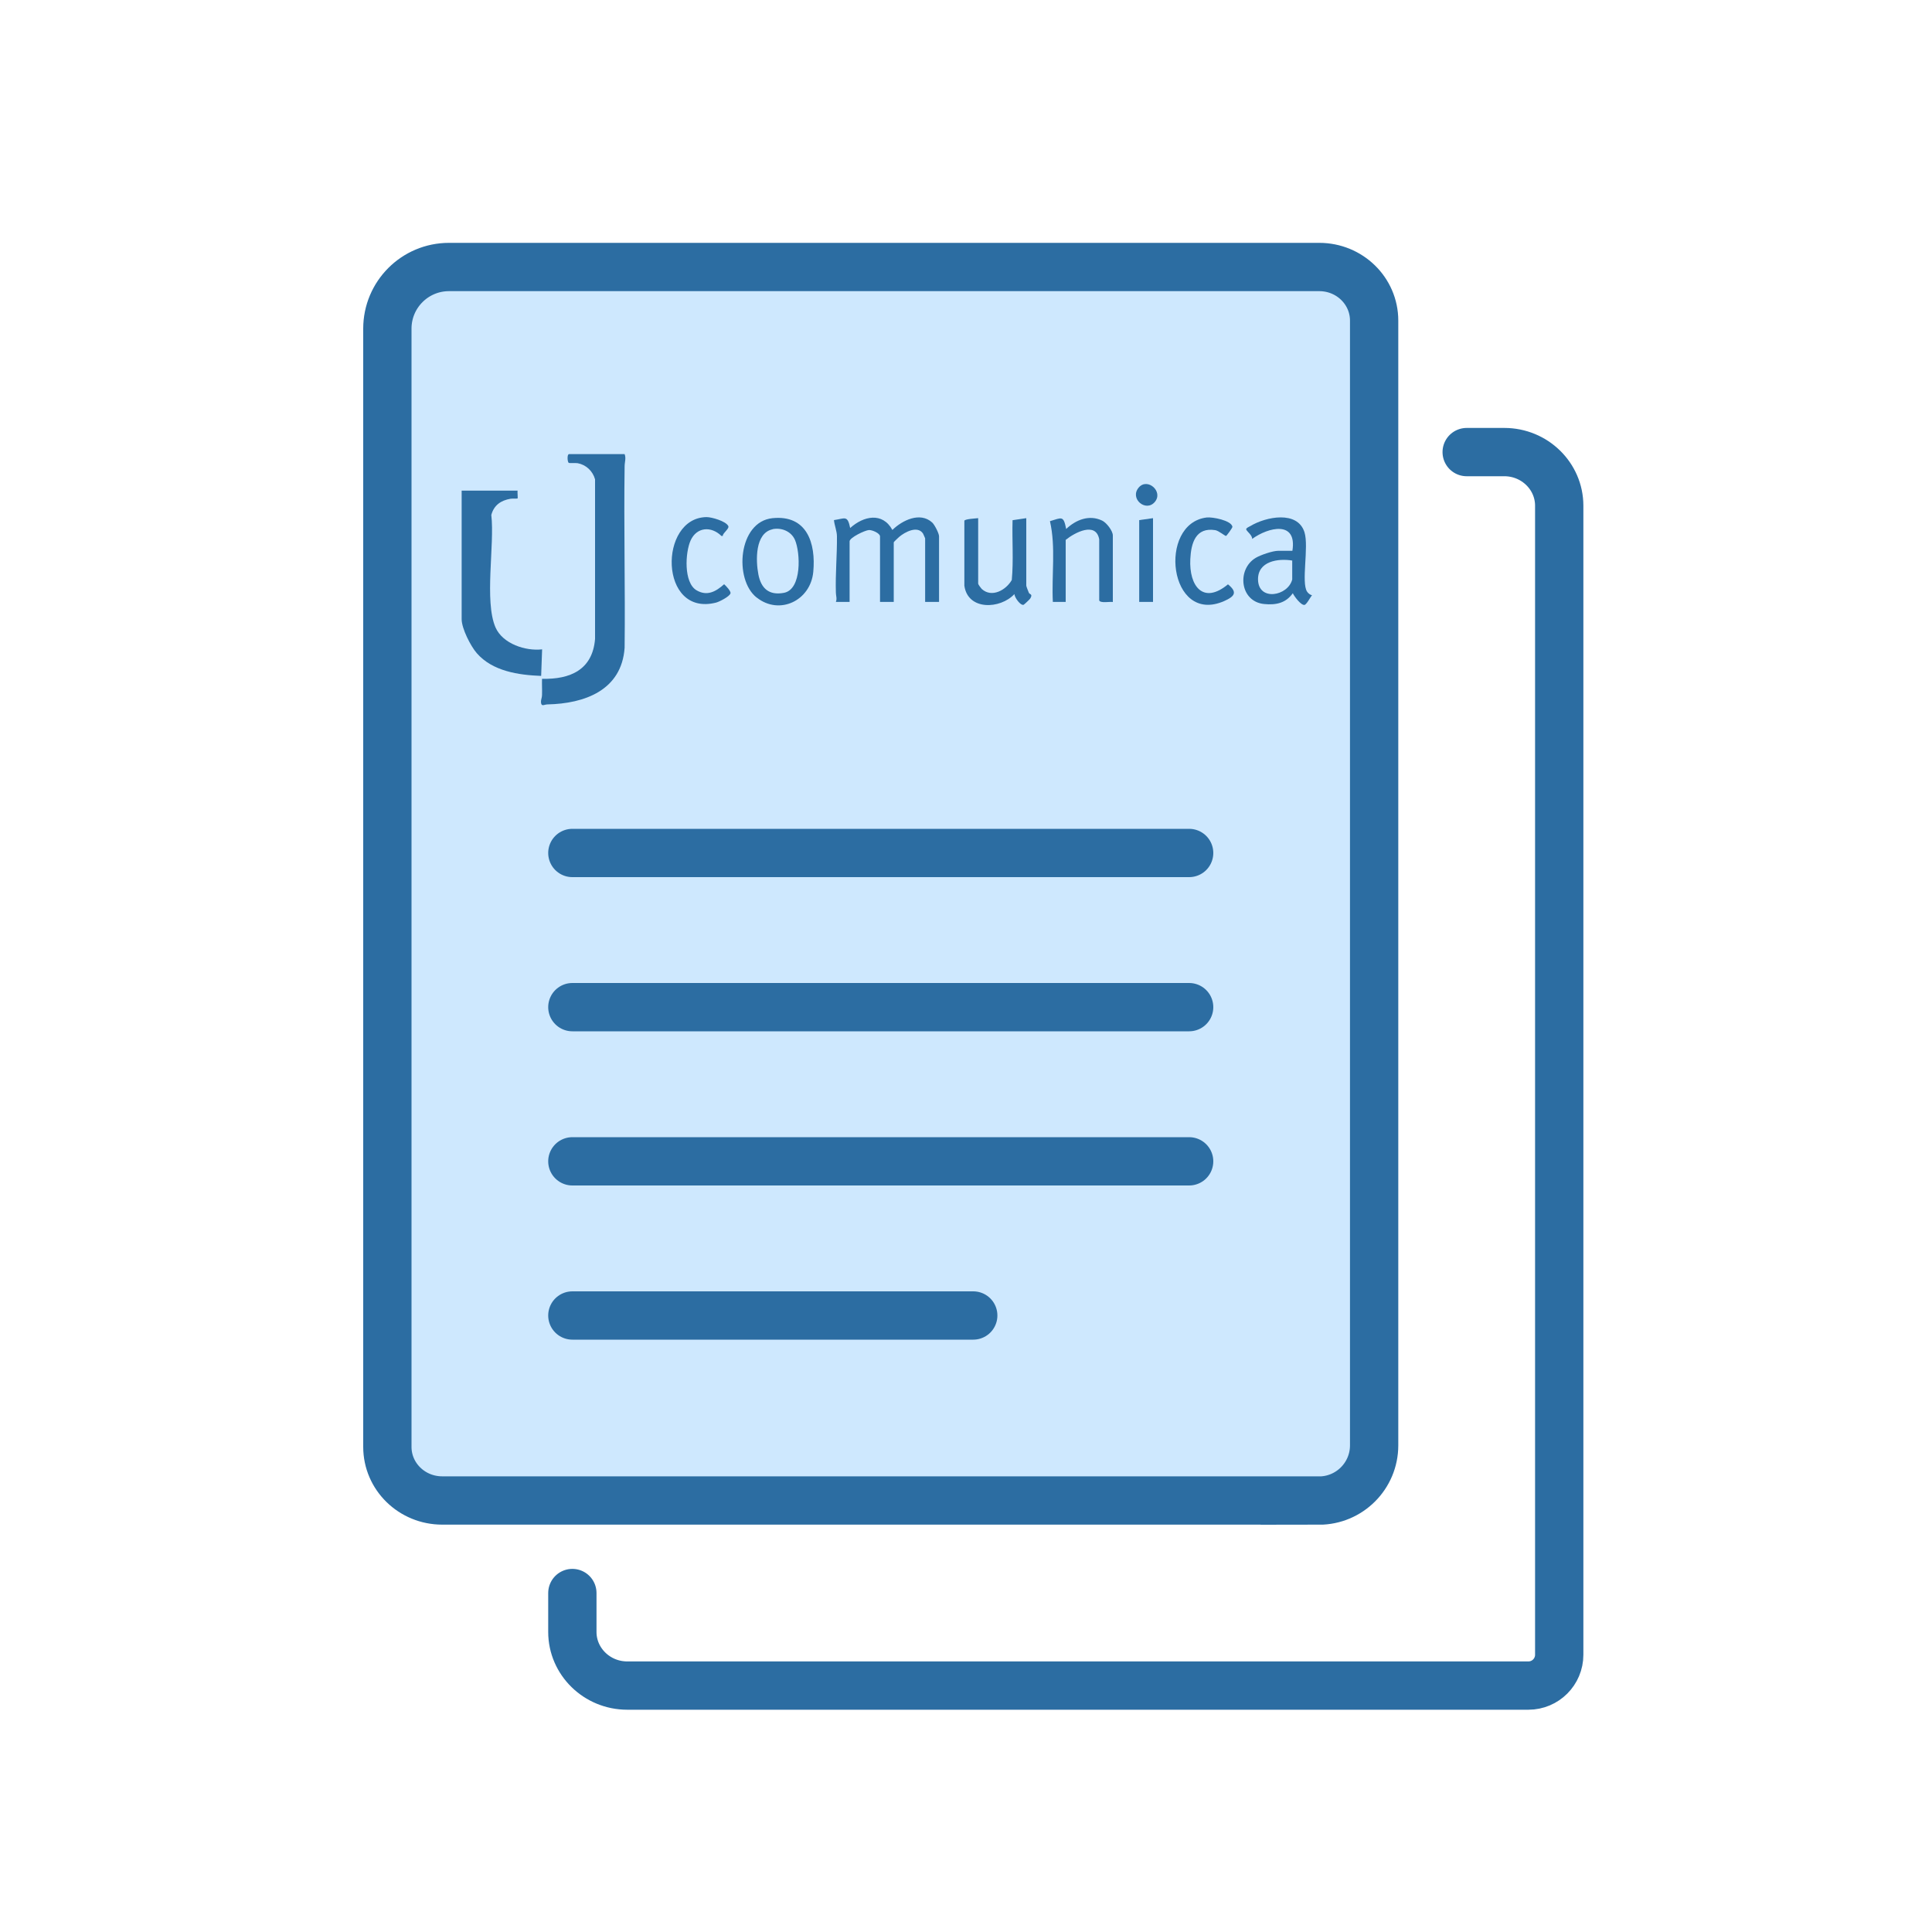 <?xml version="1.0" encoding="UTF-8"?>
<svg id="Livello_1" data-name="Livello 1" xmlns="http://www.w3.org/2000/svg" viewBox="0 0 200 200">
  <defs>
    <style>
      .cls-1 {
        fill: #cee8fe;
      }

      .cls-1, .cls-2 {
        stroke: #2c6da2;
        stroke-linecap: round;
        stroke-miterlimit: 10;
        stroke-width: 5px;
      }

      .cls-3 {
        fill: #2c6da2;
      }

      .cls-2 {
        fill: none;
      }
    </style>
  </defs>
  <g>
    <path class="cls-2" d="M151.83,46.8h3.9c3.13,0,5.68,2.49,5.68,5.55v118.95c0,1.76-1.43,3.19-3.19,3.19h-93.29c-3.13,0-5.68-2.49-5.68-5.55v-4.03"/>
    <path class="cls-1" d="M136.53,155.34c3.16,0,5.72-2.56,5.72-5.72V33.19c0-3.07-2.54-5.55-5.68-5.55H46.48c-3.53,0-6.38,2.86-6.38,6.38v115.76c0,3.07,2.54,5.55,5.68,5.55h90.76Z"/>
    <line class="cls-1" x1="123.1" y1="88.3" x2="59.25" y2="88.3"/>
    <line class="cls-1" x1="123.1" y1="104.26" x2="59.25" y2="104.26"/>
    <line class="cls-1" x1="123.1" y1="120.22" x2="59.25" y2="120.22"/>
    <line class="cls-1" x1="100.75" y1="136.18" x2="59.25" y2="136.18"/>
  </g>
  <g>
    <path class="cls-3" d="M64.66,47.01c.17.43,0,.82,0,1.27-.09,6.26.07,12.52,0,18.78-.31,4.4-4.14,5.78-7.99,5.86-.34,0-.64.29-.67-.25-.01-.22.11-.47.11-.71.02-.56-.02-1.13,0-1.69,2.92.07,5.23-.93,5.49-4.13v-16.52c-.24-.86-.93-1.51-1.8-1.67-.24-.04-.83.02-.93-.04-.13-.08-.19-.9.04-.9h5.74Z"/>
    <path class="cls-3" d="M53.58,50.78c-.03.15.04.78,0,.82-.03.03-.55,0-.73.03-.99.17-1.72.66-1.99,1.68.36,3.07-.75,8.94.44,11.65.75,1.69,3.11,2.46,4.82,2.26l-.1,2.75c-2.34-.09-5.03-.48-6.66-2.35-.64-.73-1.57-2.56-1.57-3.52v-13.31h5.79Z"/>
    <path class="cls-3" d="M97.19,62.31h-1.42v-6.58s-.18-.44-.22-.5c-.57-.85-1.87-.16-2.47.35-.09.08-.56.52-.56.56v6.17h-1.42v-6.78c0-.33-.81-.68-1.15-.66-.4.02-2,.78-2,1.17v6.27h-1.42c.14-.36,0-.63,0-.97-.06-1.94.13-3.9.11-5.82,0-.53-.26-1.15-.31-1.68,1.14-.16,1.4-.55,1.68.82,1.37-1.24,3.34-1.68,4.37.2,1.02-1,2.87-1.91,4.12-.77.25.23.71,1.13.71,1.43v6.78Z"/>
    <path class="cls-3" d="M133.79,57.01c.5-3.16-2.49-2.44-4.17-1.22.03-.37-.52-.75-.61-.97-.06-.15.32-.3.44-.37,1.57-.95,4.87-1.64,5.59.65.47,1.52-.36,5.2.27,6.15.11.16.31.34.51.36-.16.19-.56.97-.78,1.01-.36.06-1.07-.9-1.21-1.21-.72,1.02-1.74,1.24-2.95,1.12-2.54-.24-2.87-3.6-.89-4.78.5-.3,1.76-.73,2.32-.73h1.47ZM133.79,58.03c-1.47-.25-3.6.06-3.56,1.98.05,2.26,3.1,1.7,3.54-.02v-1.96Z"/>
    <path class="cls-3" d="M78.33,61.86c-2.37-1.86-1.92-7.86,1.64-8.22s4.5,2.58,4.22,5.56-3.5,4.52-5.85,2.66ZM79.98,54.79c-1.84.39-1.75,3.26-1.47,4.69s1.1,2.18,2.64,1.89c1.88-.35,1.71-4.18,1.14-5.49-.39-.88-1.39-1.29-2.32-1.1Z"/>
    <path class="cls-3" d="M101.26,53.64v6.78c0,.08.28.46.37.55,1.04.95,2.52.11,3.11-.93.19-2.04.02-4.13.08-6.19l1.42-.21v6.99c0,.07.22.63.27.74.09.19.43.1.14.59-.05.08-.63.63-.69.65-.33.09-.93-.76-.95-1.11-1.46,1.57-4.82,1.72-5.18-.87v-6.72c.04-.19,1.2-.24,1.42-.27Z"/>
    <path class="cls-3" d="M110.31,62.31h-1.32c-.14-2.76.32-5.67-.3-8.36,1.23-.36,1.4-.62,1.68.81,1-.95,2.38-1.51,3.72-.87.45.21,1.11,1.06,1.11,1.54v6.89c-.29-.06-1.31.15-1.41-.17v-6.32c-.34-1.87-2.55-.69-3.47.06v6.43Z"/>
    <path class="cls-3" d="M124.92,53.57c.58-.07,2.55.3,2.66.96.02.1-.6.94-.66.95-.1.02-.77-.55-1.12-.6-2.02-.32-2.5,1.33-2.58,3-.14,2.79,1.33,4.74,3.9,2.61,1.03.83.67,1.26-.39,1.73-5.75,2.53-6.93-8.04-1.81-8.65Z"/>
    <path class="cls-3" d="M74.83,55.48h-.15c-1.05-1.03-2.55-.94-3.19.47-.56,1.25-.73,4.37.62,5.16,1.1.64,2.01.12,2.85-.63.19.16.72.72.66.94-.08.33-1.17.88-1.49.96-5.93,1.52-5.98-8.81-.98-8.85.53,0,1.99.42,2.24.92.14.28-.56.71-.57,1.02Z"/>
    <polygon class="cls-3" points="119.36 53.64 119.36 62.31 117.93 62.31 117.93 53.84 119.36 53.64"/>
    <path class="cls-3" d="M119.53,51.98c-.93,1.06-2.62-.37-1.65-1.51.9-1.06,2.6.42,1.65,1.51Z"/>
  </g>
</svg>